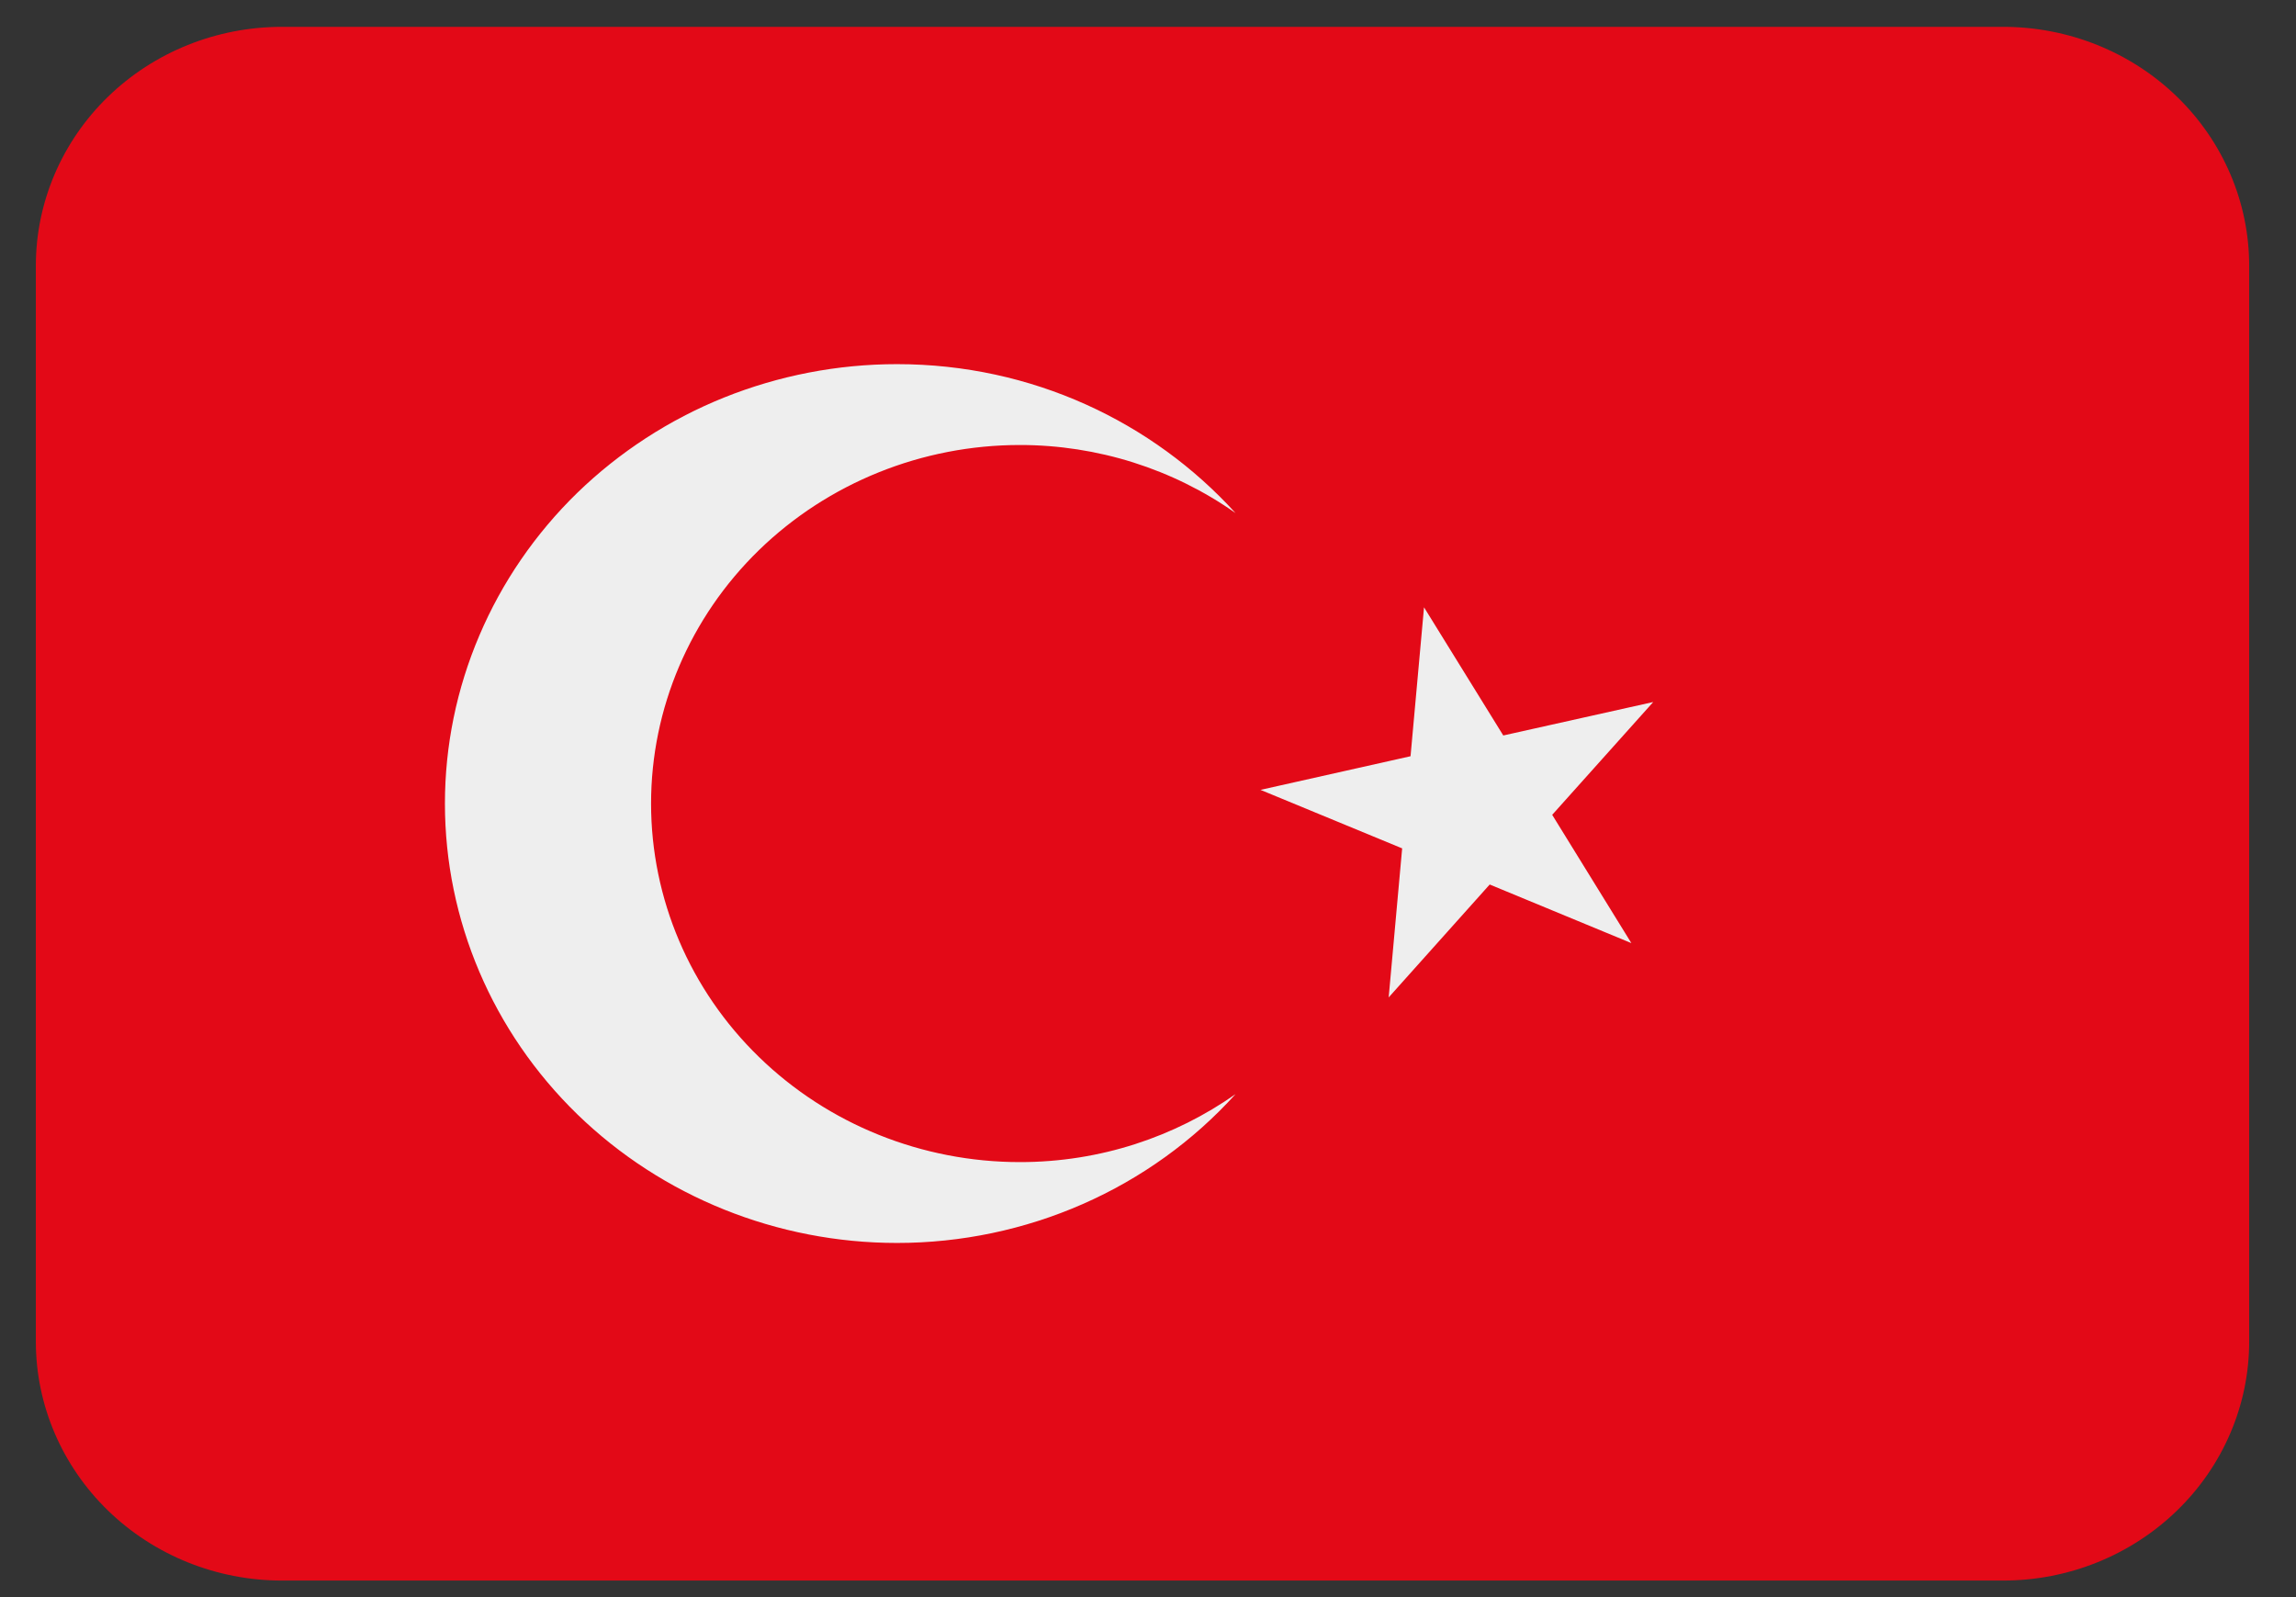 <svg width="23" height="16" viewBox="0 0 23 16" fill="none" xmlns="http://www.w3.org/2000/svg">
<rect x="0" y="0" width="23" height="16" fill="#333333" stroke="none"/>
<g id="Group 1000003181">
<path id="Vector" d="M22.531 2.663C22.531 2.028 22.271 1.419 21.809 0.97C21.347 0.521 20.721 0.269 20.067 0.269H2.823C2.17 0.269 1.543 0.521 1.081 0.97C0.619 1.419 0.359 2.028 0.359 2.663V13.439C0.359 14.074 0.619 14.683 1.081 15.132C1.543 15.581 2.17 15.834 2.823 15.834H20.067C20.721 15.834 21.347 15.581 21.809 15.132C22.271 14.683 22.531 14.074 22.531 13.439V2.663Z" fill="#E30917"/>
<path id="Vector_2" d="M10.217 4.458C9.237 4.458 8.297 4.837 7.604 5.51C6.911 6.184 6.522 7.098 6.522 8.05C6.522 9.003 6.911 9.917 7.604 10.59C8.297 11.264 9.237 11.642 10.217 11.642C11.024 11.642 11.769 11.388 12.377 10.961C11.953 11.43 11.432 11.805 10.847 12.062C10.262 12.319 9.627 12.452 8.986 12.452C7.785 12.452 6.633 11.988 5.783 11.163C4.934 10.337 4.457 9.218 4.457 8.05C4.457 7.472 4.574 6.9 4.802 6.366C5.029 5.832 5.363 5.346 5.783 4.937C6.204 4.529 6.703 4.204 7.252 3.983C7.802 3.762 8.391 3.648 8.986 3.648C10.337 3.648 11.548 4.227 12.377 5.14C11.749 4.697 10.993 4.458 10.217 4.458ZM12.627 7.913L14.13 7.576L14.265 6.084L15.059 7.368L16.561 7.033L15.549 8.163L16.342 9.448L14.923 8.861L13.911 9.992L14.046 8.499L12.627 7.913Z" fill="#EEEEEE"/>
</g>
</svg>
